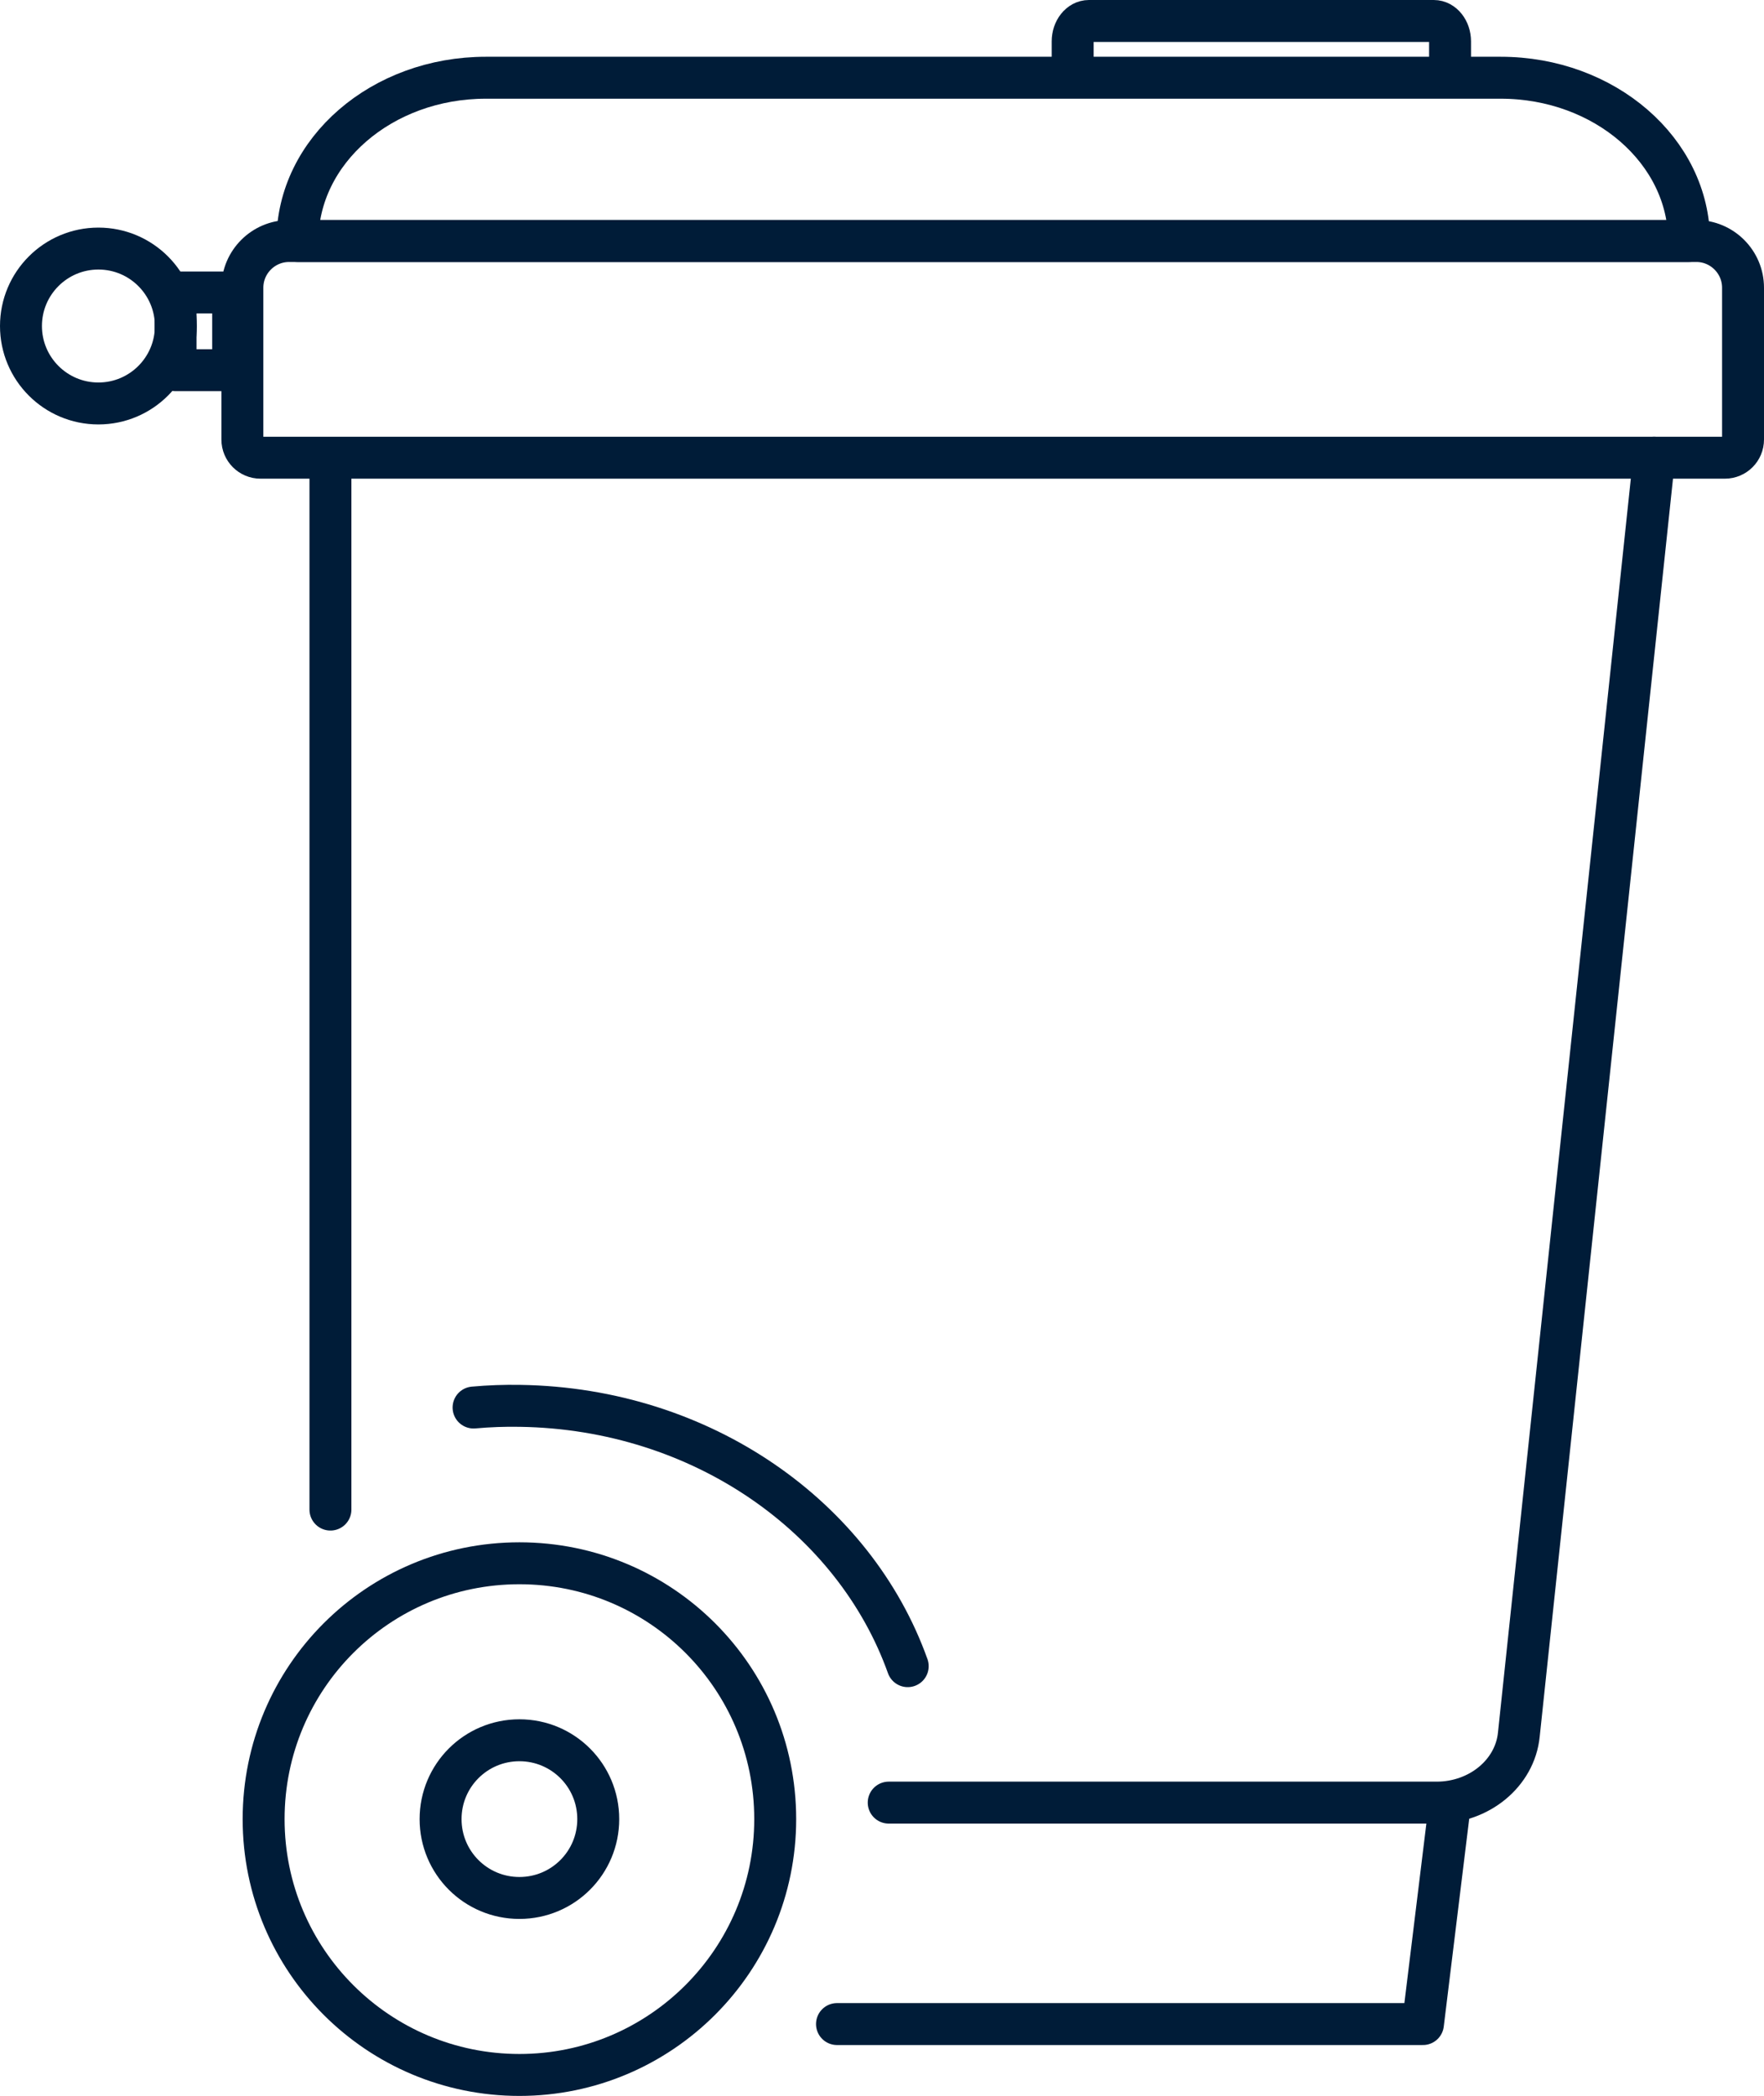 <?xml version="1.0" encoding="UTF-8"?>
<svg xmlns="http://www.w3.org/2000/svg" version="1.1" viewBox="0 0 63.1 74.96">
  <defs>
    <style>
      .cls-1 {
        fill: none;
        stroke: #001c38;
        stroke-linecap: round;
        stroke-linejoin: round;
        stroke-width: 1.5px;
      }
    </style>
  </defs>
  <!-- Generator: Adobe Illustrator 28.7.0, SVG Export Plug-In . SVG Version: 1.2.0 Build 136)  -->
  <g>
    <g id="Layer_1">
      <g>
        <path class="cls-1" d="M53.68,2.78H17.38c-3.72,0-6.74,2.61-6.74,5.84h49.78c0-3.22-3.02-5.84-6.74-5.84Z"/>
        <path class="cls-1" d="M27.73,65.06c0,5.05-4.1,9.15-9.15,9.15s-9.15-4.09-9.15-9.15,4.09-9.15,9.15-9.15,9.15,4.09,9.15,9.15Z"/>
        <path class="cls-1" d="M21.4,65.06c0,1.56-1.26,2.82-2.82,2.82s-2.82-1.26-2.82-2.82,1.26-2.82,2.82-2.82,2.82,1.26,2.82,2.82Z"/>
        <path class="cls-1" d="M10.34,8.62h50.34c.92,0,1.67.75,1.67,1.67v5.43c0,.36-.29.65-.65.65H9.32c-.36,0-.65-.29-.65-.65v-5.43c0-.92.75-1.67,1.67-1.67Z"/>
        <line class="cls-1" x1="11.82" y1="53.99" x2="11.82" y2="16.38"/>
        <path class="cls-1" d="M31.79,64.47h19.6c1.52,0,2.8-1.05,2.94-2.43l4.84-45.67"/>
        <polyline class="cls-1" points="29.94 72.39 50.9 72.39 51.87 64.47"/>
        <path class="cls-1" d="M38.37,2.43v-.95c0-.4.26-.73.58-.73h12.34c.32,0,.58.33.58.73v.95"/>
        <circle class="cls-1" cx="3.52" cy="11.66" r="2.77"/>
        <path class="cls-1" d="M16.94,50.34c.55-.05,1.11-.07,1.67-.06,6.51.1,11.96,3.99,13.86,9.31"/>
        <rect class="cls-1" x="6.28" y="10.46" width="2.06" height="2.78"/>
      </g>
    </g>
  </g>
</svg>